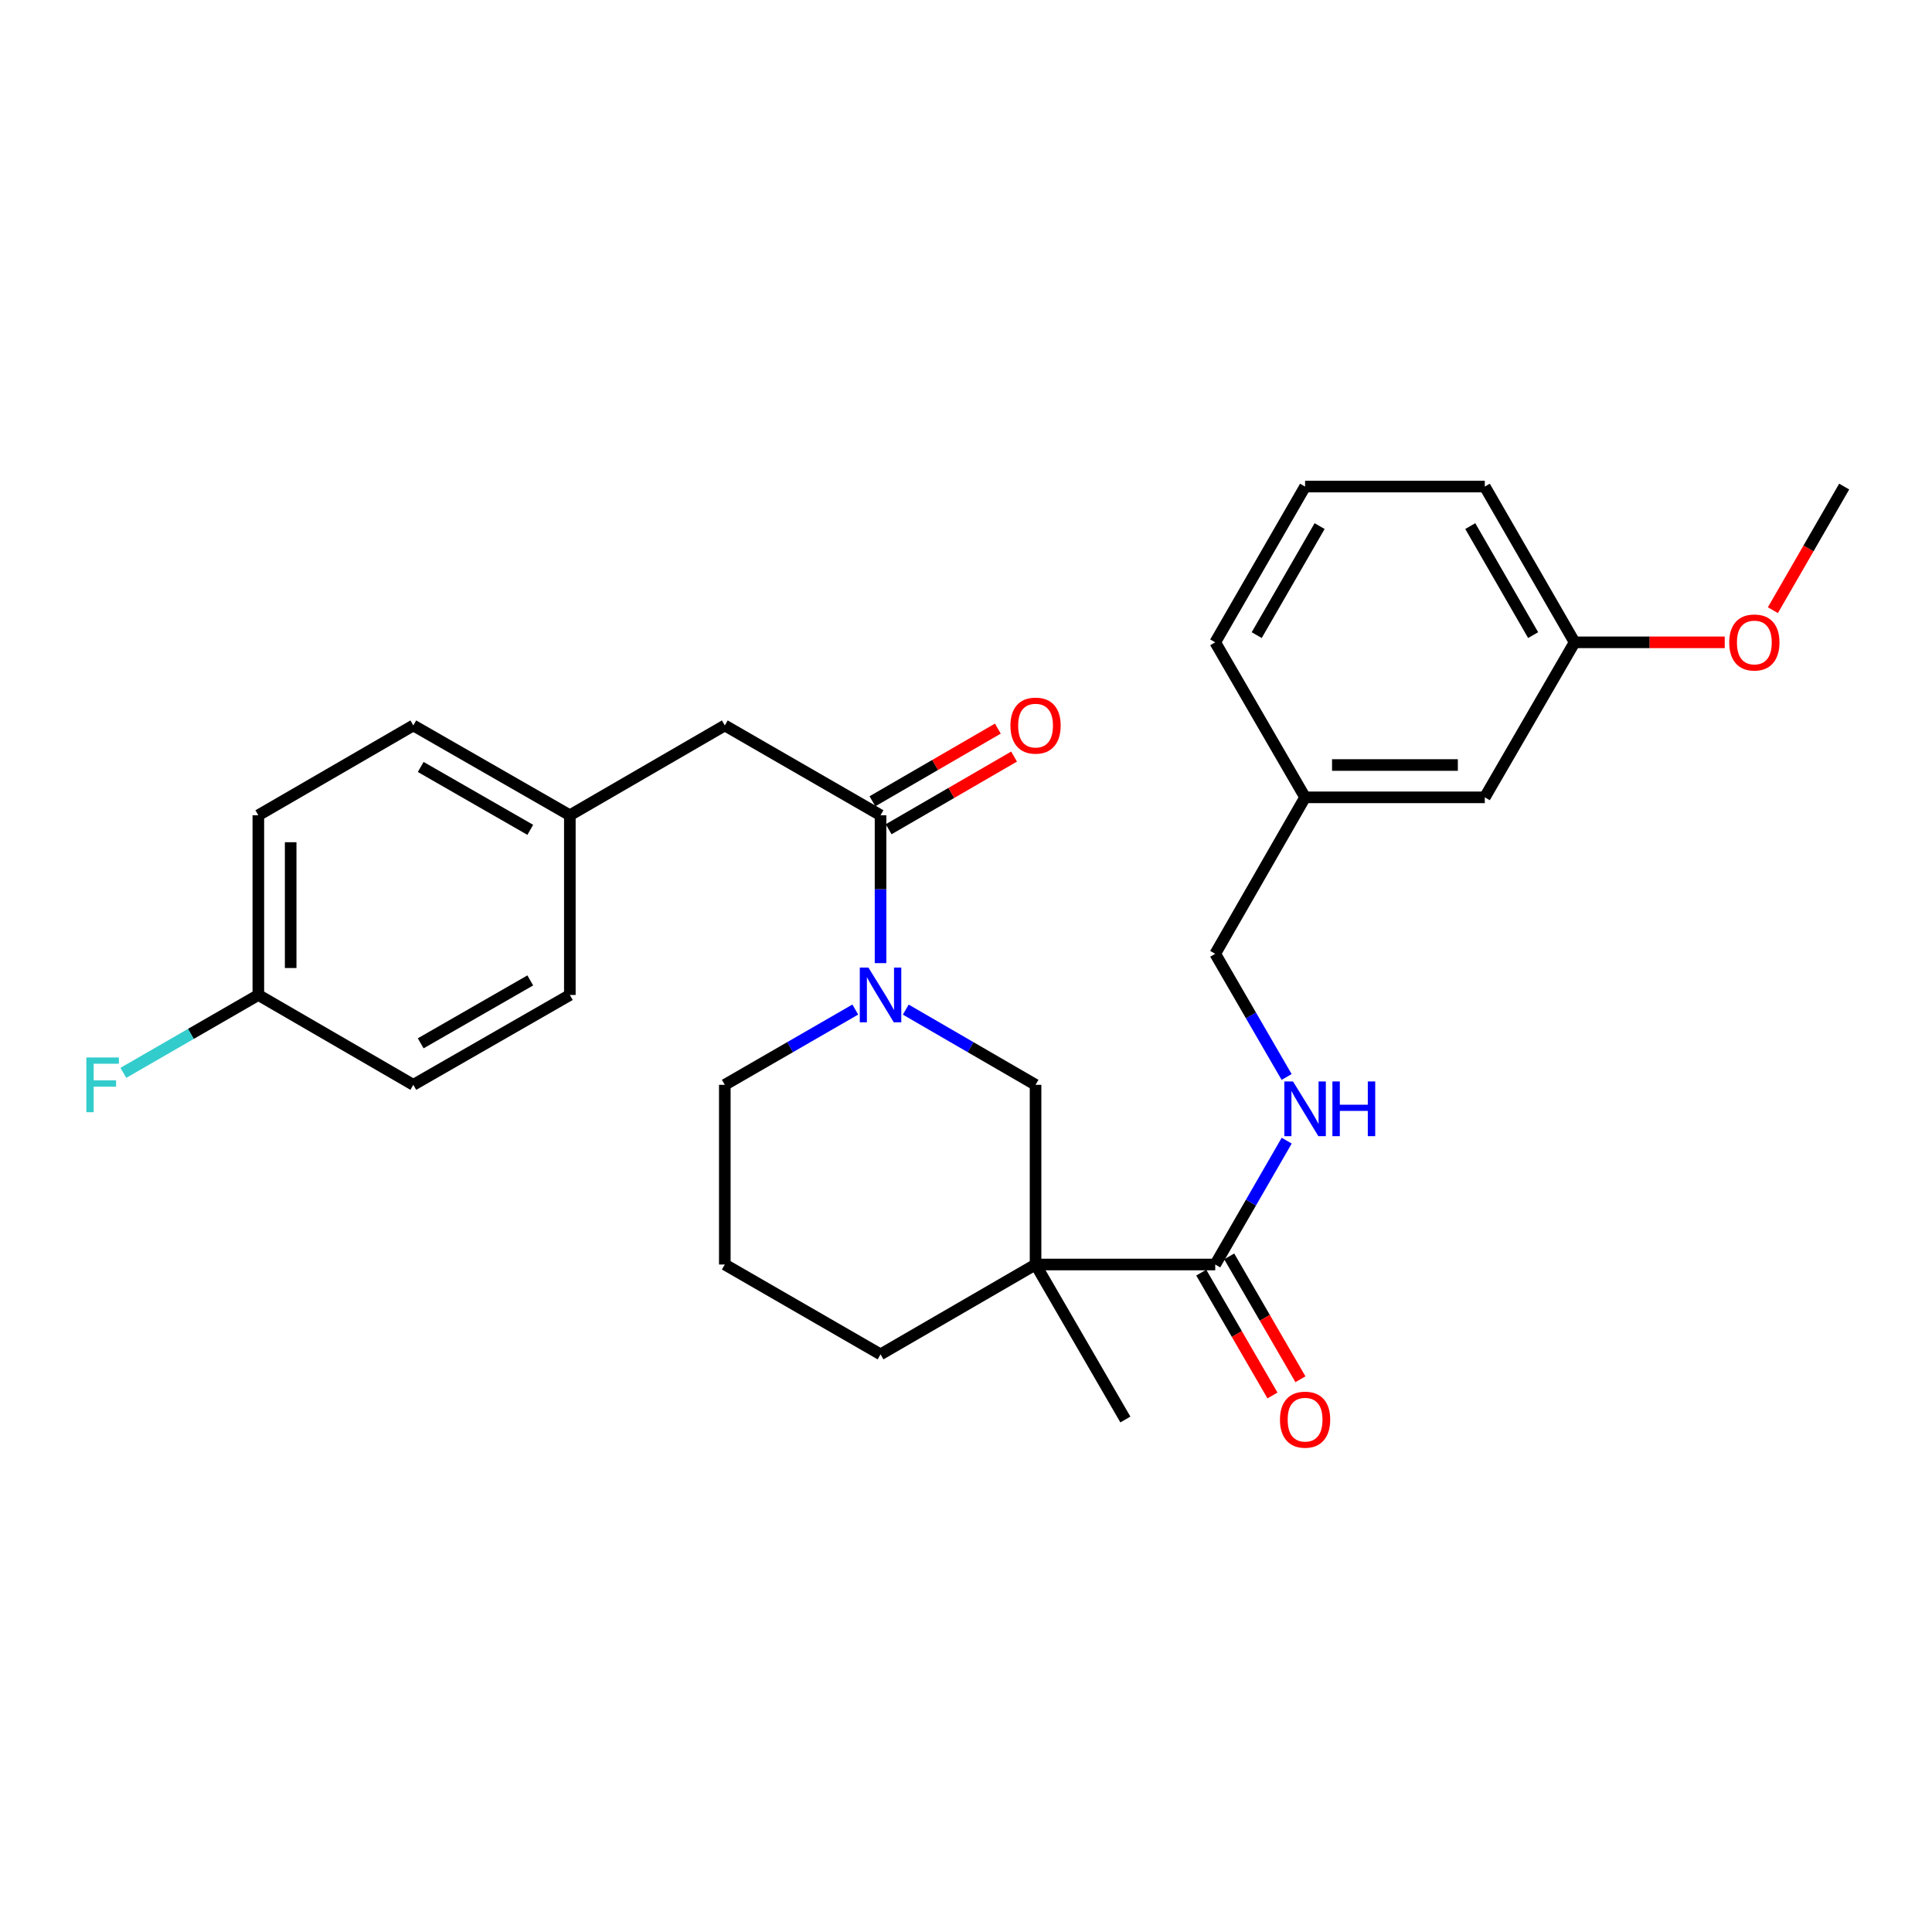 <?xml version='1.0' encoding='iso-8859-1'?>
<svg version='1.1' baseProfile='full'
              xmlns='http://www.w3.org/2000/svg'
                      xmlns:rdkit='http://www.rdkit.org/xml'
                      xmlns:xlink='http://www.w3.org/1999/xlink'
                  xml:space='preserve'
width='1000px' height='1000px' viewBox='0 0 1000 1000'>
<!-- END OF HEADER -->
<rect style='opacity:1.0;fill:#FFFFFF;stroke:none' width='1000' height='1000' x='0' y='0'> </rect>
<path class='bond-2' d='M 536.001,654.507 L 629.001,654.507' style='fill:none;fill-rule:evenodd;stroke:#000000;stroke-width:6px;stroke-linecap:butt;stroke-linejoin:miter;stroke-opacity:1' />
<path class='bond-3' d='M 536.001,654.507 L 536.001,561.507' style='fill:none;fill-rule:evenodd;stroke:#000000;stroke-width:6px;stroke-linecap:butt;stroke-linejoin:miter;stroke-opacity:1' />
<path class='bond-10' d='M 536.001,654.507 L 455.765,701.016' style='fill:none;fill-rule:evenodd;stroke:#000000;stroke-width:6px;stroke-linecap:butt;stroke-linejoin:miter;stroke-opacity:1' />
<path class='bond-13' d='M 536.001,654.507 L 582.492,734.733' style='fill:none;fill-rule:evenodd;stroke:#000000;stroke-width:6px;stroke-linecap:butt;stroke-linejoin:miter;stroke-opacity:1' />
<path class='bond-0' d='M 468.824,522.568 L 502.413,542.037' style='fill:none;fill-rule:evenodd;stroke:#0000FF;stroke-width:6px;stroke-linecap:butt;stroke-linejoin:miter;stroke-opacity:1' />
<path class='bond-0' d='M 502.413,542.037 L 536.001,561.507' style='fill:none;fill-rule:evenodd;stroke:#000000;stroke-width:6px;stroke-linecap:butt;stroke-linejoin:miter;stroke-opacity:1' />
<path class='bond-1' d='M 455.765,498.513 L 455.765,460.246' style='fill:none;fill-rule:evenodd;stroke:#0000FF;stroke-width:6px;stroke-linecap:butt;stroke-linejoin:miter;stroke-opacity:1' />
<path class='bond-1' d='M 455.765,460.246 L 455.765,421.98' style='fill:none;fill-rule:evenodd;stroke:#000000;stroke-width:6px;stroke-linecap:butt;stroke-linejoin:miter;stroke-opacity:1' />
<path class='bond-28' d='M 442.699,522.537 L 408.928,542.022' style='fill:none;fill-rule:evenodd;stroke:#0000FF;stroke-width:6px;stroke-linecap:butt;stroke-linejoin:miter;stroke-opacity:1' />
<path class='bond-28' d='M 408.928,542.022 L 375.158,561.507' style='fill:none;fill-rule:evenodd;stroke:#000000;stroke-width:6px;stroke-linecap:butt;stroke-linejoin:miter;stroke-opacity:1' />
<path class='bond-5' d='M 455.765,421.98 L 375.158,375.49' style='fill:none;fill-rule:evenodd;stroke:#000000;stroke-width:6px;stroke-linecap:butt;stroke-linejoin:miter;stroke-opacity:1' />
<path class='bond-6' d='M 459.96,429.219 L 492.419,410.412' style='fill:none;fill-rule:evenodd;stroke:#000000;stroke-width:6px;stroke-linecap:butt;stroke-linejoin:miter;stroke-opacity:1' />
<path class='bond-6' d='M 492.419,410.412 L 524.878,391.605' style='fill:none;fill-rule:evenodd;stroke:#FF0000;stroke-width:6px;stroke-linecap:butt;stroke-linejoin:miter;stroke-opacity:1' />
<path class='bond-6' d='M 451.571,414.741 L 484.03,395.933' style='fill:none;fill-rule:evenodd;stroke:#000000;stroke-width:6px;stroke-linecap:butt;stroke-linejoin:miter;stroke-opacity:1' />
<path class='bond-6' d='M 484.03,395.933 L 516.488,377.126' style='fill:none;fill-rule:evenodd;stroke:#FF0000;stroke-width:6px;stroke-linecap:butt;stroke-linejoin:miter;stroke-opacity:1' />
<path class='bond-4' d='M 629.001,654.507 L 647.498,622.455' style='fill:none;fill-rule:evenodd;stroke:#000000;stroke-width:6px;stroke-linecap:butt;stroke-linejoin:miter;stroke-opacity:1' />
<path class='bond-4' d='M 647.498,622.455 L 665.995,590.404' style='fill:none;fill-rule:evenodd;stroke:#0000FF;stroke-width:6px;stroke-linecap:butt;stroke-linejoin:miter;stroke-opacity:1' />
<path class='bond-7' d='M 621.763,658.703 L 640.194,690.497' style='fill:none;fill-rule:evenodd;stroke:#000000;stroke-width:6px;stroke-linecap:butt;stroke-linejoin:miter;stroke-opacity:1' />
<path class='bond-7' d='M 640.194,690.497 L 658.626,722.291' style='fill:none;fill-rule:evenodd;stroke:#FF0000;stroke-width:6px;stroke-linecap:butt;stroke-linejoin:miter;stroke-opacity:1' />
<path class='bond-7' d='M 636.239,650.31 L 654.671,682.105' style='fill:none;fill-rule:evenodd;stroke:#000000;stroke-width:6px;stroke-linecap:butt;stroke-linejoin:miter;stroke-opacity:1' />
<path class='bond-7' d='M 654.671,682.105 L 673.102,713.899' style='fill:none;fill-rule:evenodd;stroke:#FF0000;stroke-width:6px;stroke-linecap:butt;stroke-linejoin:miter;stroke-opacity:1' />
<path class='bond-9' d='M 665.958,557.439 L 647.479,525.56' style='fill:none;fill-rule:evenodd;stroke:#0000FF;stroke-width:6px;stroke-linecap:butt;stroke-linejoin:miter;stroke-opacity:1' />
<path class='bond-9' d='M 647.479,525.56 L 629.001,493.682' style='fill:none;fill-rule:evenodd;stroke:#000000;stroke-width:6px;stroke-linecap:butt;stroke-linejoin:miter;stroke-opacity:1' />
<path class='bond-8' d='M 375.158,375.49 L 294.95,421.98' style='fill:none;fill-rule:evenodd;stroke:#000000;stroke-width:6px;stroke-linecap:butt;stroke-linejoin:miter;stroke-opacity:1' />
<path class='bond-18' d='M 294.95,421.98 L 294.95,514.998' style='fill:none;fill-rule:evenodd;stroke:#000000;stroke-width:6px;stroke-linecap:butt;stroke-linejoin:miter;stroke-opacity:1' />
<path class='bond-19' d='M 294.95,421.98 L 213.933,375.49' style='fill:none;fill-rule:evenodd;stroke:#000000;stroke-width:6px;stroke-linecap:butt;stroke-linejoin:miter;stroke-opacity:1' />
<path class='bond-19' d='M 274.469,429.52 L 217.757,396.977' style='fill:none;fill-rule:evenodd;stroke:#000000;stroke-width:6px;stroke-linecap:butt;stroke-linejoin:miter;stroke-opacity:1' />
<path class='bond-15' d='M 629.001,493.682 L 675.51,412.702' style='fill:none;fill-rule:evenodd;stroke:#000000;stroke-width:6px;stroke-linecap:butt;stroke-linejoin:miter;stroke-opacity:1' />
<path class='bond-23' d='M 455.765,701.016 L 375.158,654.507' style='fill:none;fill-rule:evenodd;stroke:#000000;stroke-width:6px;stroke-linecap:butt;stroke-linejoin:miter;stroke-opacity:1' />
<path class='bond-11' d='M 133.716,514.998 L 133.716,421.98' style='fill:none;fill-rule:evenodd;stroke:#000000;stroke-width:6px;stroke-linecap:butt;stroke-linejoin:miter;stroke-opacity:1' />
<path class='bond-11' d='M 150.449,501.045 L 150.449,435.933' style='fill:none;fill-rule:evenodd;stroke:#000000;stroke-width:6px;stroke-linecap:butt;stroke-linejoin:miter;stroke-opacity:1' />
<path class='bond-17' d='M 133.716,514.998 L 98.786,535.152' style='fill:none;fill-rule:evenodd;stroke:#000000;stroke-width:6px;stroke-linecap:butt;stroke-linejoin:miter;stroke-opacity:1' />
<path class='bond-17' d='M 98.786,535.152 L 63.855,555.307' style='fill:none;fill-rule:evenodd;stroke:#33CCCC;stroke-width:6px;stroke-linecap:butt;stroke-linejoin:miter;stroke-opacity:1' />
<path class='bond-29' d='M 133.716,514.998 L 213.933,561.507' style='fill:none;fill-rule:evenodd;stroke:#000000;stroke-width:6px;stroke-linecap:butt;stroke-linejoin:miter;stroke-opacity:1' />
<path class='bond-12' d='M 375.158,561.507 L 375.158,654.507' style='fill:none;fill-rule:evenodd;stroke:#000000;stroke-width:6px;stroke-linecap:butt;stroke-linejoin:miter;stroke-opacity:1' />
<path class='bond-14' d='M 768.528,412.702 L 675.51,412.702' style='fill:none;fill-rule:evenodd;stroke:#000000;stroke-width:6px;stroke-linecap:butt;stroke-linejoin:miter;stroke-opacity:1' />
<path class='bond-14' d='M 754.575,395.969 L 689.463,395.969' style='fill:none;fill-rule:evenodd;stroke:#000000;stroke-width:6px;stroke-linecap:butt;stroke-linejoin:miter;stroke-opacity:1' />
<path class='bond-16' d='M 768.528,412.702 L 815.018,332.467' style='fill:none;fill-rule:evenodd;stroke:#000000;stroke-width:6px;stroke-linecap:butt;stroke-linejoin:miter;stroke-opacity:1' />
<path class='bond-25' d='M 675.51,412.702 L 629.001,332.467' style='fill:none;fill-rule:evenodd;stroke:#000000;stroke-width:6px;stroke-linecap:butt;stroke-linejoin:miter;stroke-opacity:1' />
<path class='bond-22' d='M 815.018,332.467 L 853.869,332.467' style='fill:none;fill-rule:evenodd;stroke:#000000;stroke-width:6px;stroke-linecap:butt;stroke-linejoin:miter;stroke-opacity:1' />
<path class='bond-22' d='M 853.869,332.467 L 892.72,332.467' style='fill:none;fill-rule:evenodd;stroke:#FF0000;stroke-width:6px;stroke-linecap:butt;stroke-linejoin:miter;stroke-opacity:1' />
<path class='bond-30' d='M 815.018,332.467 L 768.528,251.85' style='fill:none;fill-rule:evenodd;stroke:#000000;stroke-width:6px;stroke-linecap:butt;stroke-linejoin:miter;stroke-opacity:1' />
<path class='bond-30' d='M 793.549,328.733 L 761.006,272.302' style='fill:none;fill-rule:evenodd;stroke:#000000;stroke-width:6px;stroke-linecap:butt;stroke-linejoin:miter;stroke-opacity:1' />
<path class='bond-20' d='M 294.95,514.998 L 213.933,561.507' style='fill:none;fill-rule:evenodd;stroke:#000000;stroke-width:6px;stroke-linecap:butt;stroke-linejoin:miter;stroke-opacity:1' />
<path class='bond-20' d='M 274.467,507.462 L 217.755,540.019' style='fill:none;fill-rule:evenodd;stroke:#000000;stroke-width:6px;stroke-linecap:butt;stroke-linejoin:miter;stroke-opacity:1' />
<path class='bond-21' d='M 213.933,375.49 L 133.716,421.98' style='fill:none;fill-rule:evenodd;stroke:#000000;stroke-width:6px;stroke-linecap:butt;stroke-linejoin:miter;stroke-opacity:1' />
<path class='bond-27' d='M 917.647,315.82 L 936.096,283.835' style='fill:none;fill-rule:evenodd;stroke:#FF0000;stroke-width:6px;stroke-linecap:butt;stroke-linejoin:miter;stroke-opacity:1' />
<path class='bond-27' d='M 936.096,283.835 L 954.545,251.85' style='fill:none;fill-rule:evenodd;stroke:#000000;stroke-width:6px;stroke-linecap:butt;stroke-linejoin:miter;stroke-opacity:1' />
<path class='bond-24' d='M 675.51,251.85 L 629.001,332.467' style='fill:none;fill-rule:evenodd;stroke:#000000;stroke-width:6px;stroke-linecap:butt;stroke-linejoin:miter;stroke-opacity:1' />
<path class='bond-24' d='M 683.028,272.304 L 650.471,328.736' style='fill:none;fill-rule:evenodd;stroke:#000000;stroke-width:6px;stroke-linecap:butt;stroke-linejoin:miter;stroke-opacity:1' />
<path class='bond-26' d='M 675.51,251.85 L 768.528,251.85' style='fill:none;fill-rule:evenodd;stroke:#000000;stroke-width:6px;stroke-linecap:butt;stroke-linejoin:miter;stroke-opacity:1' />
<path  class='atom-1' d='M 449.505 500.838
L 458.785 515.838
Q 459.705 517.318, 461.185 519.998
Q 462.665 522.678, 462.745 522.838
L 462.745 500.838
L 466.505 500.838
L 466.505 529.158
L 462.625 529.158
L 452.665 512.758
Q 451.505 510.838, 450.265 508.638
Q 449.065 506.438, 448.705 505.758
L 448.705 529.158
L 445.025 529.158
L 445.025 500.838
L 449.505 500.838
' fill='#0000FF'/>
<path  class='atom-5' d='M 669.25 559.758
L 678.53 574.758
Q 679.45 576.238, 680.93 578.918
Q 682.41 581.598, 682.49 581.758
L 682.49 559.758
L 686.25 559.758
L 686.25 588.078
L 682.37 588.078
L 672.41 571.678
Q 671.25 569.758, 670.01 567.558
Q 668.81 565.358, 668.45 564.678
L 668.45 588.078
L 664.77 588.078
L 664.77 559.758
L 669.25 559.758
' fill='#0000FF'/>
<path  class='atom-5' d='M 689.65 559.758
L 693.49 559.758
L 693.49 571.798
L 707.97 571.798
L 707.97 559.758
L 711.81 559.758
L 711.81 588.078
L 707.97 588.078
L 707.97 574.998
L 693.49 574.998
L 693.49 588.078
L 689.65 588.078
L 689.65 559.758
' fill='#0000FF'/>
<path  class='atom-7' d='M 523.001 375.57
Q 523.001 368.77, 526.361 364.97
Q 529.721 361.17, 536.001 361.17
Q 542.281 361.17, 545.641 364.97
Q 549.001 368.77, 549.001 375.57
Q 549.001 382.45, 545.601 386.37
Q 542.201 390.25, 536.001 390.25
Q 529.761 390.25, 526.361 386.37
Q 523.001 382.49, 523.001 375.57
M 536.001 387.05
Q 540.321 387.05, 542.641 384.17
Q 545.001 381.25, 545.001 375.57
Q 545.001 370.01, 542.641 367.21
Q 540.321 364.37, 536.001 364.37
Q 531.681 364.37, 529.321 367.17
Q 527.001 369.97, 527.001 375.57
Q 527.001 381.29, 529.321 384.17
Q 531.681 387.05, 536.001 387.05
' fill='#FF0000'/>
<path  class='atom-8' d='M 662.51 734.813
Q 662.51 728.013, 665.87 724.213
Q 669.23 720.413, 675.51 720.413
Q 681.79 720.413, 685.15 724.213
Q 688.51 728.013, 688.51 734.813
Q 688.51 741.693, 685.11 745.613
Q 681.71 749.493, 675.51 749.493
Q 669.27 749.493, 665.87 745.613
Q 662.51 741.733, 662.51 734.813
M 675.51 746.293
Q 679.83 746.293, 682.15 743.413
Q 684.51 740.493, 684.51 734.813
Q 684.51 729.253, 682.15 726.453
Q 679.83 723.613, 675.51 723.613
Q 671.19 723.613, 668.83 726.413
Q 666.51 729.213, 666.51 734.813
Q 666.51 740.533, 668.83 743.413
Q 671.19 746.293, 675.51 746.293
' fill='#FF0000'/>
<path  class='atom-18' d='M 44.689 547.347
L 61.529 547.347
L 61.529 550.587
L 48.489 550.587
L 48.489 559.187
L 60.089 559.187
L 60.089 562.467
L 48.489 562.467
L 48.489 575.667
L 44.689 575.667
L 44.689 547.347
' fill='#33CCCC'/>
<path  class='atom-23' d='M 895.046 332.547
Q 895.046 325.747, 898.406 321.947
Q 901.766 318.147, 908.046 318.147
Q 914.326 318.147, 917.686 321.947
Q 921.046 325.747, 921.046 332.547
Q 921.046 339.427, 917.646 343.347
Q 914.246 347.227, 908.046 347.227
Q 901.806 347.227, 898.406 343.347
Q 895.046 339.467, 895.046 332.547
M 908.046 344.027
Q 912.366 344.027, 914.686 341.147
Q 917.046 338.227, 917.046 332.547
Q 917.046 326.987, 914.686 324.187
Q 912.366 321.347, 908.046 321.347
Q 903.726 321.347, 901.366 324.147
Q 899.046 326.947, 899.046 332.547
Q 899.046 338.267, 901.366 341.147
Q 903.726 344.027, 908.046 344.027
' fill='#FF0000'/>
</svg>
